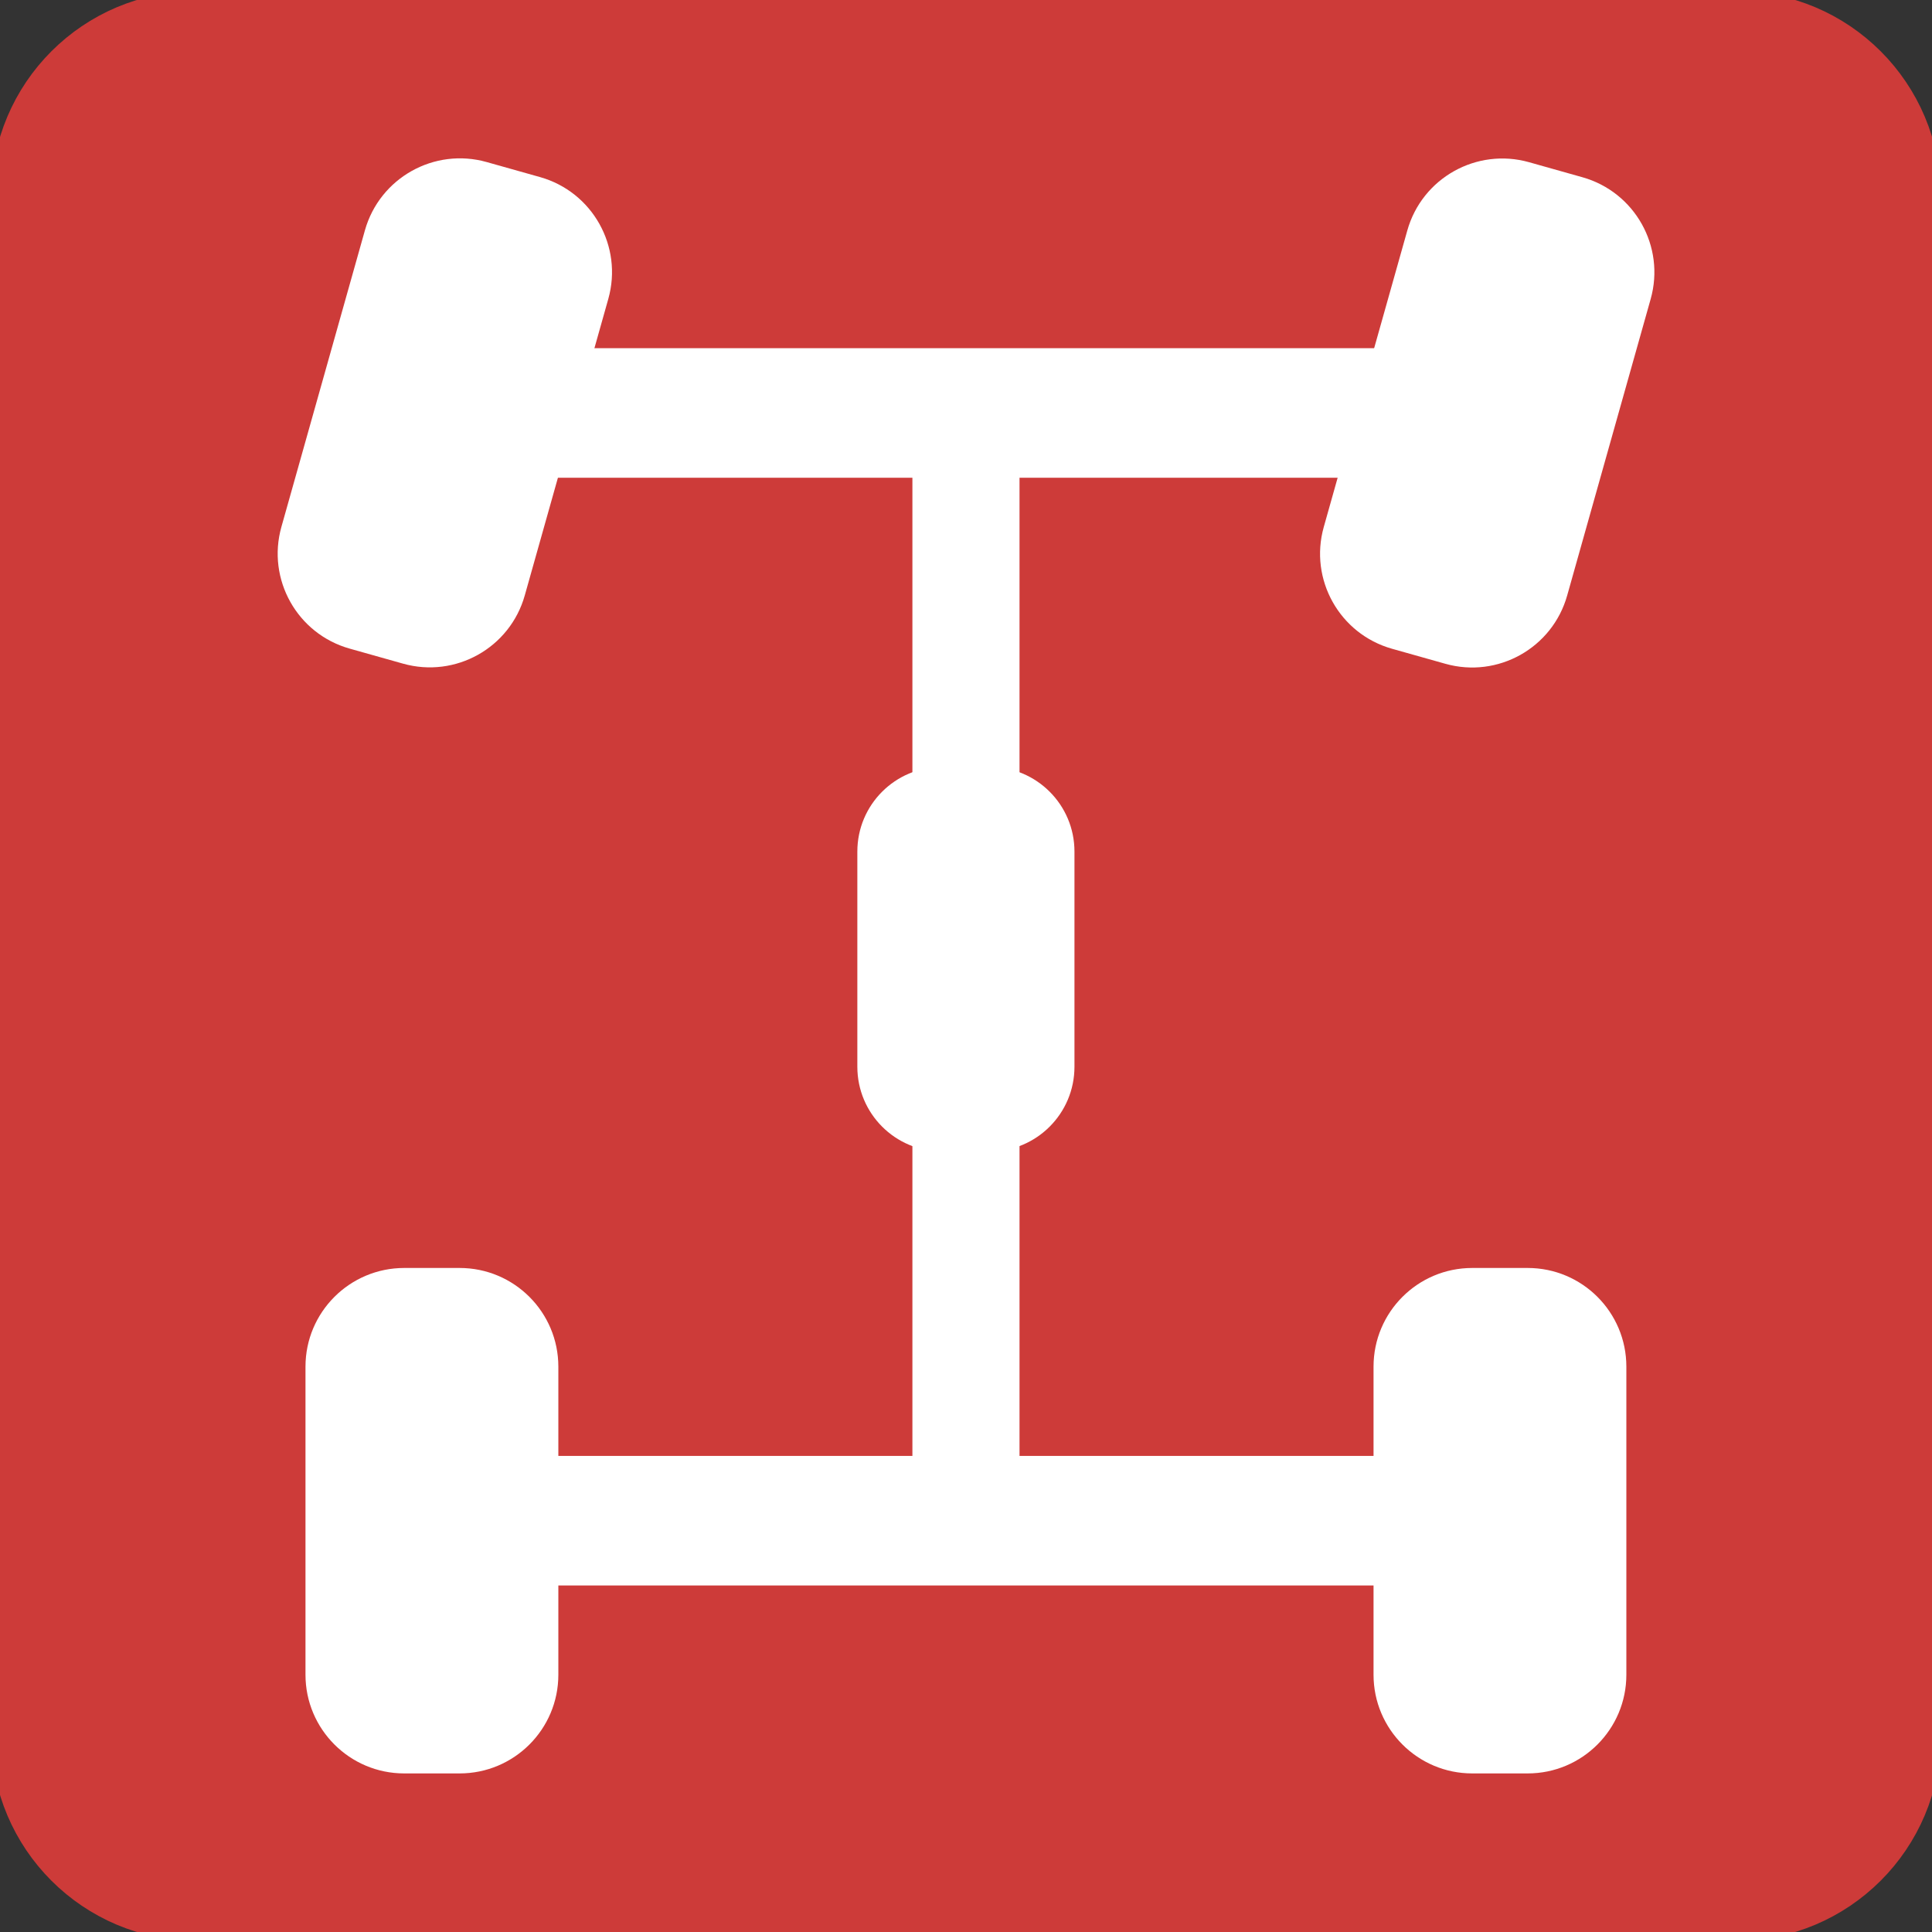 <svg xmlns="http://www.w3.org/2000/svg" width="50" height="50" viewBox="0 0 50 50" fill="none"><rect x="0" y="0" width="50" height="50" fill="#333333" stroke="none"/><g clip-path="url(#clip0_566_3633)"><path d="M44.915 0.271H5.089C2.429 0.271 0.273 2.427 0.273 5.087V44.913C0.273 47.572 2.429 49.728 5.089 49.728H44.915C47.574 49.728 49.73 47.572 49.73 44.913V5.087C49.73 2.427 47.574 0.271 44.915 0.271Z" fill="#CD3B39" stroke="#CD3B39" stroke-miterlimit="10" stroke-linecap="round"></path><path d="M38.821 37.679H11.18V41.032H38.821V37.679Z" fill="white"></path><path d="M39.536 32.815H38.101C36.691 32.815 35.547 33.958 35.547 35.369V43.342C35.547 44.752 36.691 45.896 38.101 45.896H39.536C40.947 45.896 42.09 44.752 42.09 43.342V35.369C42.09 33.958 40.947 32.815 39.536 32.815Z" fill="white"></path><path d="M10.461 32.815H11.895C13.308 32.815 14.45 33.961 14.45 35.369V43.342C14.45 44.755 13.303 45.896 11.895 45.896H10.461C9.048 45.896 7.906 44.749 7.906 43.342V35.369C7.906 33.956 9.053 32.815 10.461 32.815Z" fill="white"></path><path d="M38.821 9.011H11.18V12.364H38.821V9.011Z" fill="white"></path><path d="M40.953 4.587L39.572 4.198C38.214 3.816 36.803 4.607 36.421 5.965L34.259 13.639C33.877 14.997 34.668 16.407 36.026 16.79L37.407 17.179C38.764 17.561 40.175 16.771 40.558 15.413L42.719 7.739C43.102 6.381 42.311 4.97 40.953 4.587Z" fill="white"></path><path d="M13.976 4.583L12.595 4.194C11.238 3.812 9.827 4.603 9.444 5.961L7.283 13.635C6.9 14.993 7.691 16.404 9.049 16.786L10.43 17.175C11.788 17.558 13.199 16.767 13.581 15.409L15.743 7.735C16.125 6.377 15.334 4.966 13.976 4.583Z" fill="white"></path><path d="M26.385 11.081H23.613V38.565H26.385V11.081Z" fill="white"></path><path d="M25.617 19.848H24.378C23.168 19.848 22.188 20.828 22.188 22.038V27.608C22.188 28.818 23.168 29.799 24.378 29.799H25.617C26.826 29.799 27.807 28.818 27.807 27.608V22.038C27.807 20.828 26.826 19.848 25.617 19.848Z" fill="white"></path></g><defs><clipPath id="clip0_566_3633"><rect width="50" height="50" fill="white"></rect></clipPath></defs></svg>